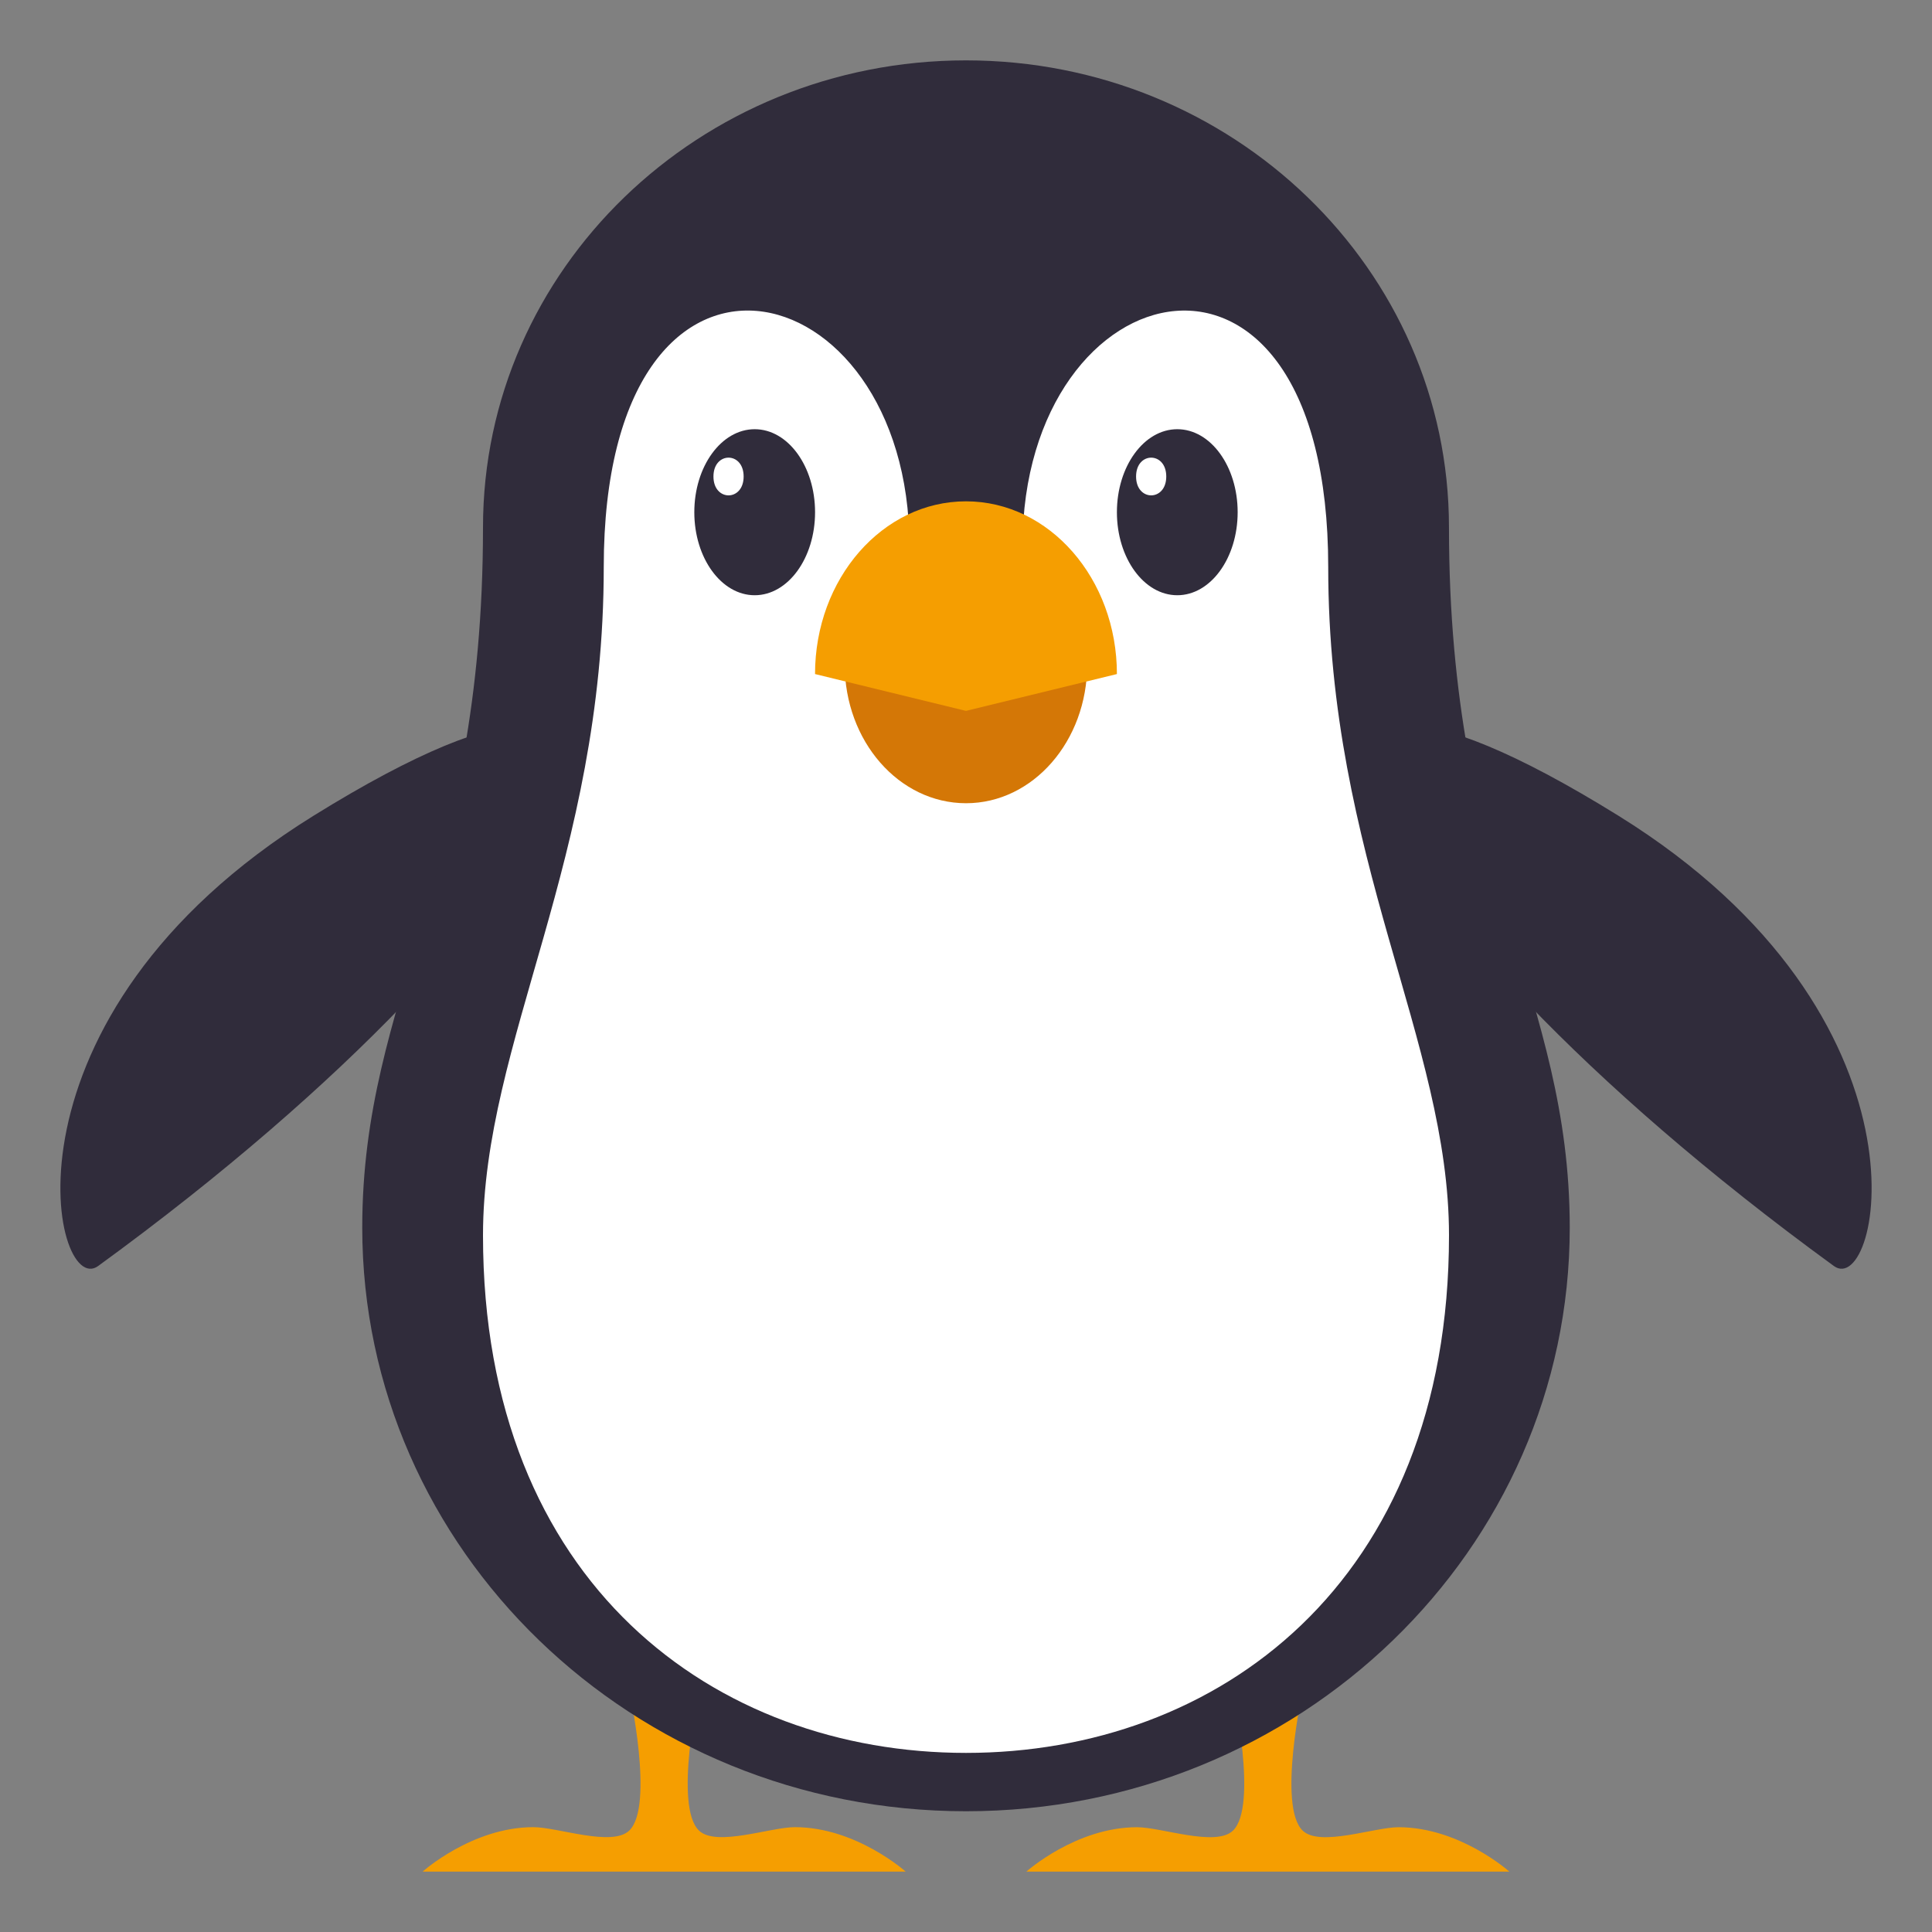 <svg xmlns="http://www.w3.org/2000/svg" width="64" height="64"><rect width="100%" height="100%" fill="#808080" stroke="none"/><path fill="#F59E01" d="M26.333 60.527c-.814 0-2.602.66-3.176.115-.846-.801 0-4.643 0-4.643h-2.314s.844 3.842 0 4.643c-.576.545-2.361-.115-3.176-.115C15.642 60.527 14 62 14 62h16.002c-.001 0-1.643-1.473-3.669-1.473zm19.998.002c-.813 0-2.6.66-3.176.115-.844-.801 0-4.645 0-4.645h-2.314s.846 3.844 0 4.645c-.574.545-2.361-.115-3.176-.115-2.023 0-3.666 1.471-3.666 1.471h16s-1.643-1.471-3.668-1.471z"/><path fill="#302C3B" d="M10.384 27.024C-.38 33.705 1.73 43.047 3.25 41.939c16.781-12.213 20.904-23.46 7.134-14.915zm43.232 0c-13.771-8.546-9.647 2.701 7.135 14.915 1.519 1.108 3.629-8.234-7.135-14.915z"/><path fill="#302C3B" d="M47.999 17.467C47.999 8.924 40.836 2 32 2S16 8.924 16 17.467c0 11.6-4 15.493-4 23.199C12 51.344 20.955 60 32 60c11.046 0 20-8.656 20-19.334-.001-7.707-4.001-11.6-4.001-23.199z"/><path fill="#FFF" d="M43.999 18.788c0-12.407-10.126-9.99-10.126-.708h-3.747C30.126 8.798 20 6.379 20 18.788c0 9.667-4 15.71-4 22.134 0 11.564 7.717 17.145 16 17.145 8.285 0 16-5.58 16-17.145-.001-6.424-4.001-12.467-4.001-22.134z"/><path fill="#D47706" d="M27.982 22.008h8.033c0 2.543-1.797 4.6-4.015 4.6-2.221-.001-4.018-2.057-4.018-4.6z"/><path fill="#F59E01" d="M36.999 22.329l-5 1.22-5-1.22c0-3.159 2.237-5.722 5-5.722 2.761 0 5 2.563 5 5.722z"/><ellipse fill="#302C3B" cx="25" cy="16.968" rx="2" ry="2.75"/><path fill="#FFF" d="M24.634 15.785c0 .833-1 .833-1 0s1-.833 1 0z"/><ellipse fill="#302C3B" cx="38.999" cy="16.968" rx="2" ry="2.75"/><path fill="#FFF" d="M38.634 15.785c0 .833-1 .833-1 0s1-.833 1 0z"/></svg>
